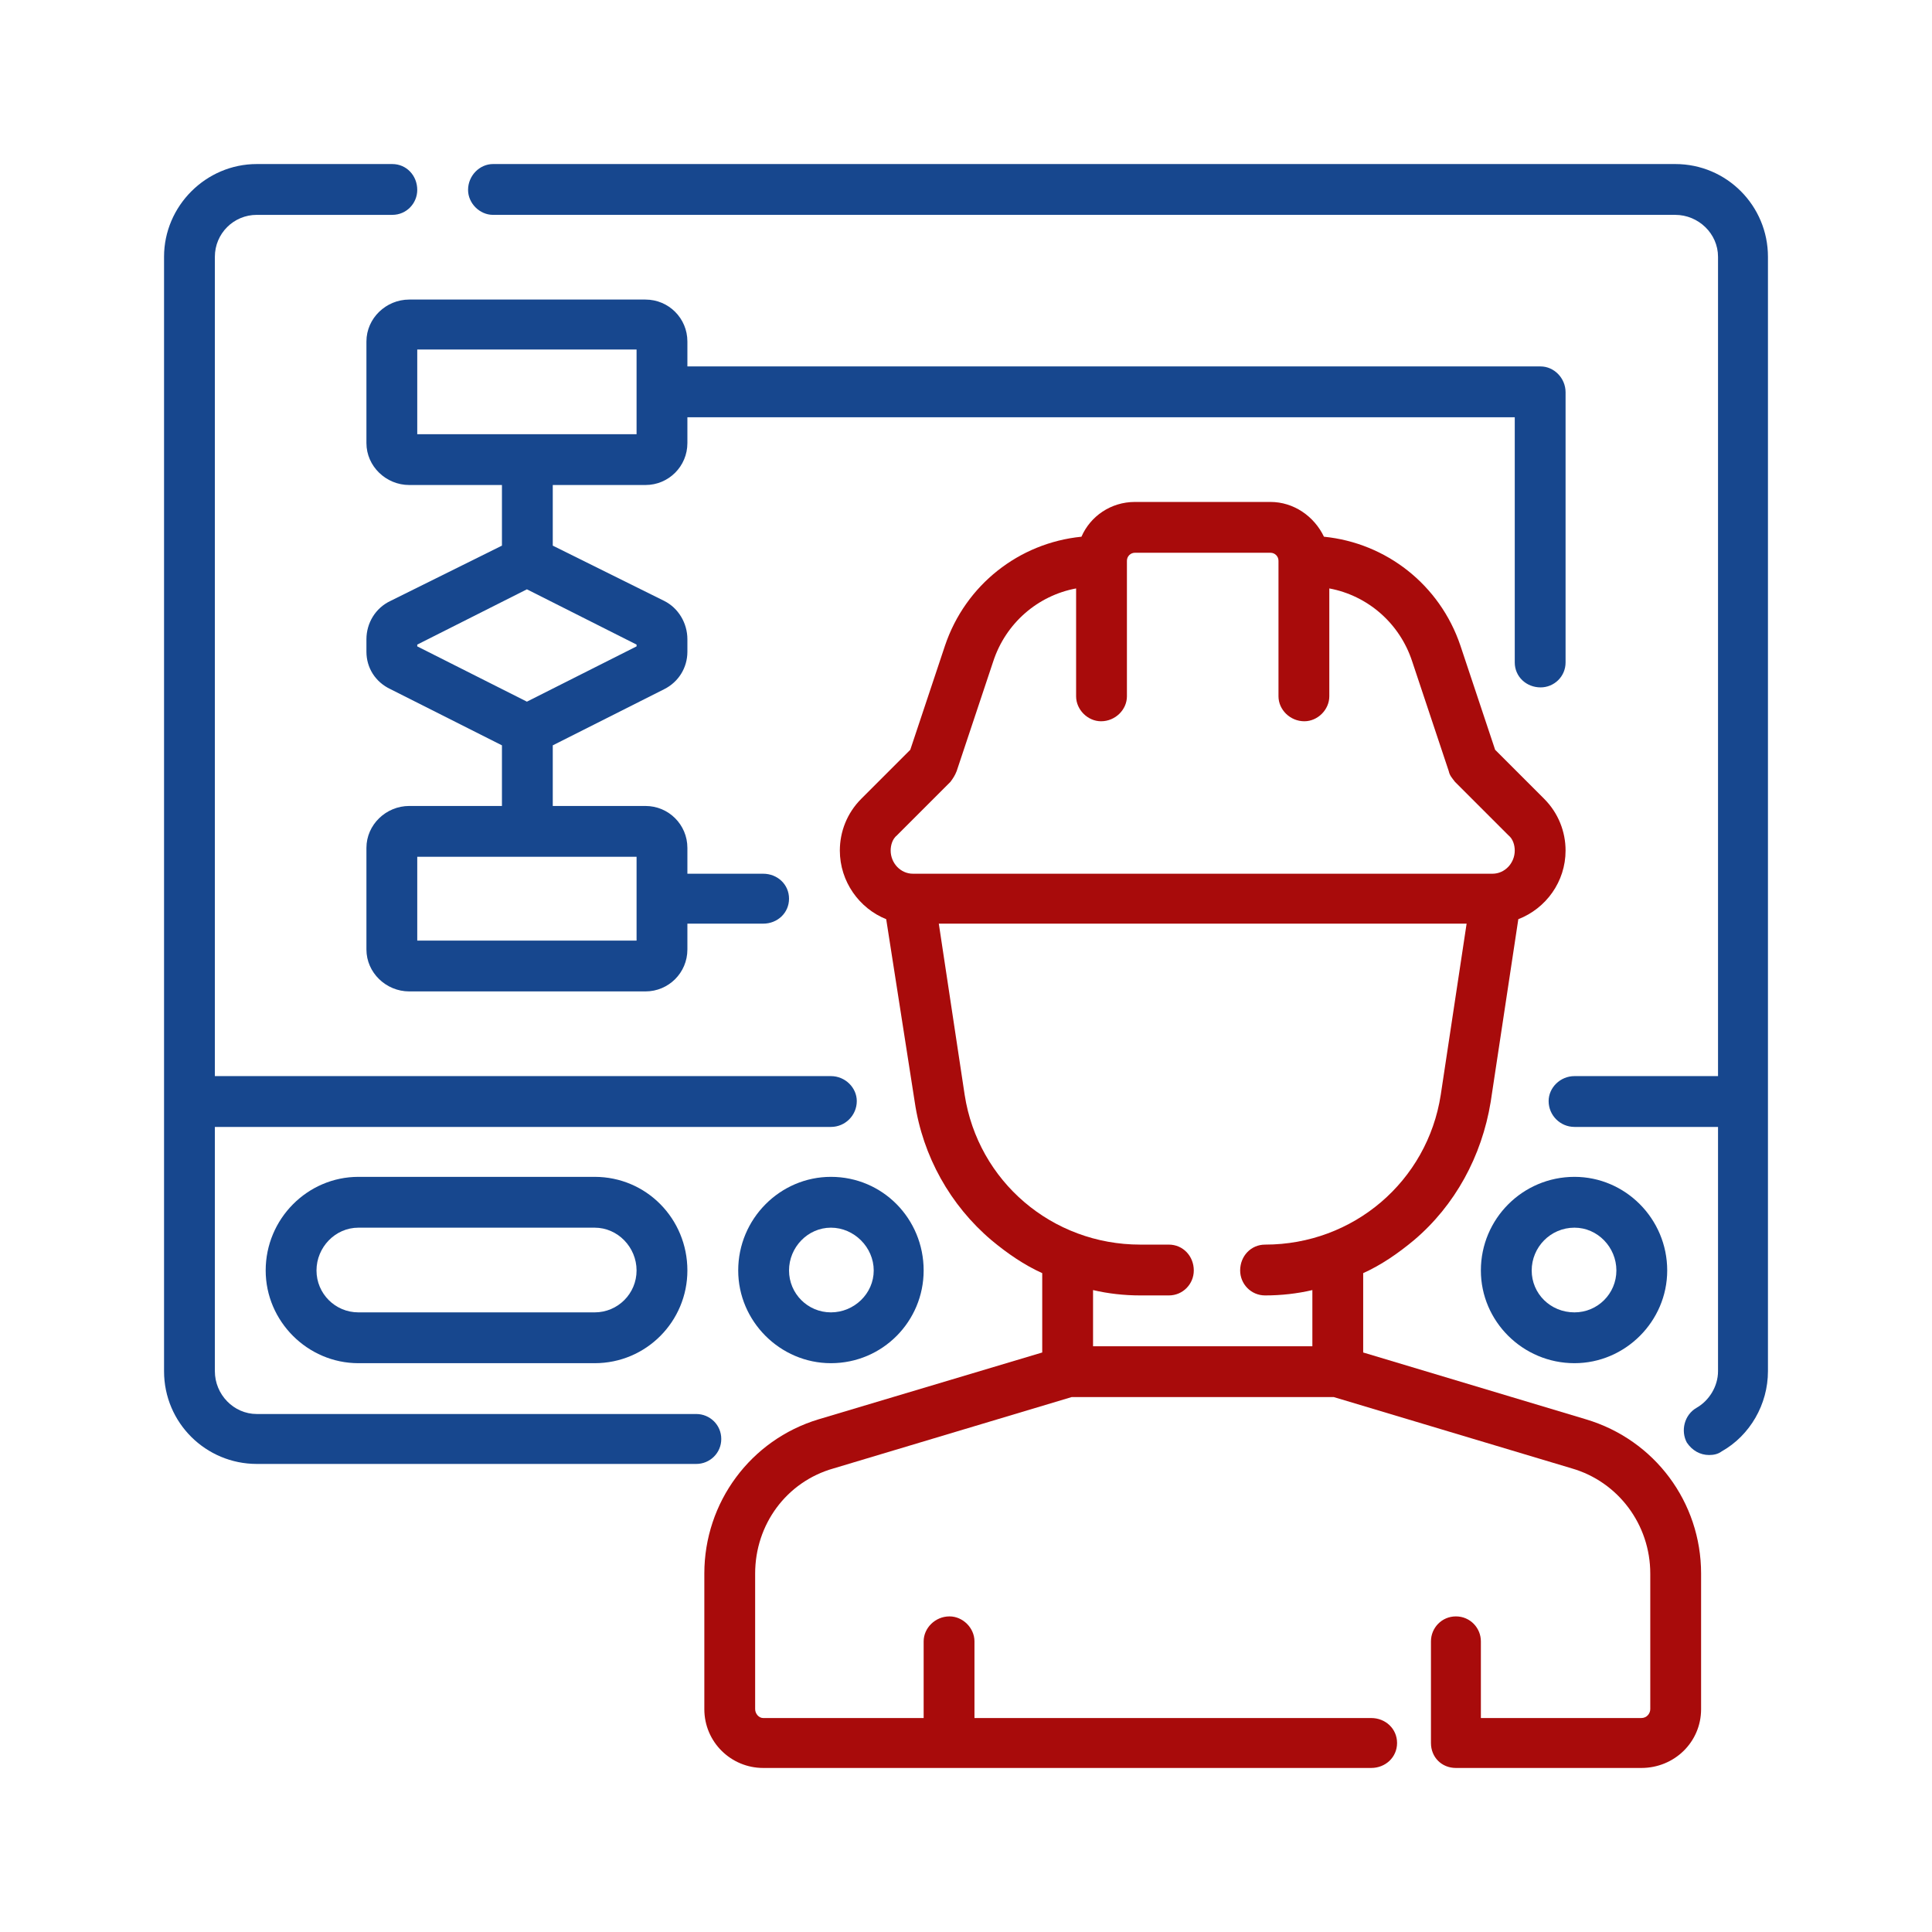 <?xml version="1.0" encoding="UTF-8"?>
<!DOCTYPE svg PUBLIC "-//W3C//DTD SVG 1.1//EN" "http://www.w3.org/Graphics/SVG/1.1/DTD/svg11.dtd">
<!-- Creator: CorelDRAW X7 -->
<svg xmlns="http://www.w3.org/2000/svg" xml:space="preserve" width="21.675mm" height="21.675mm" version="1.1" style="shape-rendering:geometricPrecision; text-rendering:geometricPrecision; image-rendering:optimizeQuality; fill-rule:evenodd; clip-rule:evenodd"
viewBox="0 0 2167 2167"
 xmlns:xlink="http://www.w3.org/1999/xlink">
 <defs>
  <style type="text/css">
   <![CDATA[
    .fil0 {fill:#17478E}
    .fil1 {fill:#A80B0B}
   ]]>
  </style>
 </defs>
 <g id="Layer_x0020_1">
  <g id="_997920092960">
   <path class="fil0" d="M1879 184l-1326 0c-15,0 -28,13 -28,29 0,15 13,28 28,28l1326 0c26,0 48,21 48,47l0 919 -161 0c-16,0 -29,13 -29,28 0,16 13,29 29,29l161 0 0 274c0,17 -10,33 -24,41 -14,8 -18,26 -11,39 6,9 15,14 25,14 5,0 10,-1 14,-4 32,-18 52,-53 52,-90l0 -1250c0,-57 -46,-104 -104,-104z"/>
   <path class="fil0" d="M1661 1425c0,57 47,104 105,104 57,0 104,-47 104,-104 0,-58 -47,-105 -104,-105 -58,0 -105,47 -105,105zm105 -48c26,0 47,22 47,48 0,26 -21,47 -47,47 -27,0 -48,-21 -48,-47 0,-26 21,-48 48,-48z"/>
   <path class="fil0" d="M809 1614c0,-16 -13,-28 -28,-28l-493 0c-26,0 -47,-22 -47,-48l0 -274 691 0c16,0 29,-13 29,-29 0,-15 -13,-28 -29,-28l-691 0 0 -919c0,-26 21,-47 47,-47l152 0c16,0 28,-13 28,-28 0,-16 -12,-29 -28,-29l-152 0c-57,0 -104,47 -104,104l0 1250c0,58 47,104 104,104l493 0c15,0 28,-12 28,-28z"/>
   <path class="fil1" d="M1779 1592l-250 -75 0 -89c20,-9 39,-22 57,-37 46,-39 76,-94 86,-155l31 -205c31,-12 53,-42 53,-77 0,-21 -8,-42 -24,-58 0,0 0,0 0,0l-55 -55 -39 -117c-23,-68 -83,-115 -153,-122 -11,-23 -34,-39 -60,-39l-152 0c-27,0 -50,16 -60,39 -70,7 -130,54 -153,122l-39 117 -55 55c-16,16 -24,37 -24,58 0,35 22,65 52,77l32 205c9,61 40,116 86,155 18,15 37,28 57,37l0 89 -251 75c-76,23 -128,93 -128,173l0 152c0,37 30,66 66,66l682 0c16,0 29,-12 29,-28 0,-16 -13,-28 -29,-28l-445 0 0 -86c0,-15 -13,-28 -28,-28 -16,0 -29,13 -29,28l0 86 -180 0c-5,0 -9,-5 -9,-10l0 -152c0,-55 35,-103 88,-118l267 -80 294 0 267 80c52,15 88,63 88,118l0 152c0,5 -4,10 -10,10l-180 0 0 -86c0,-15 -12,-28 -28,-28 -16,0 -28,13 -28,28l0 114c0,16 12,28 28,28l208 0c37,0 67,-29 67,-66l0 -152c0,-80 -52,-150 -129,-173zm-755 -612c-14,0 -25,-12 -25,-26 0,-6 2,-13 7,-17l60 -60c3,-4 5,-7 7,-12l41 -123c14,-43 50,-74 93,-82l0 121c0,15 13,28 28,28 16,0 29,-13 29,-28l0 -152c0,-5 4,-9 9,-9l152 0c5,0 9,4 9,9l0 152c0,15 13,28 29,28 15,0 28,-13 28,-28l0 -121c43,8 79,39 93,82l41 123c1,5 4,8 7,12l60 60c5,4 7,11 7,17 0,14 -11,26 -25,26l0 0 -650 0zm395 473c18,0 36,-2 53,-6l0 63 -246 0 0 -63c17,4 35,6 53,6l32 0c16,0 28,-13 28,-28 0,-16 -12,-29 -28,-29l-32 0c-99,0 -182,-71 -197,-168l-29 -192 592 0 -29 192c-15,97 -98,168 -197,168 -16,0 -28,13 -28,29 0,15 12,28 28,28z"/>
   <path class="fil0" d="M402 1320c-57,0 -104,47 -104,105 0,57 47,104 104,104l265 0c58,0 104,-47 104,-104 0,-58 -46,-105 -104,-105l-265 0zm312 105c0,26 -21,47 -47,47l-265 0c-26,0 -47,-21 -47,-47 0,-26 21,-48 47,-48l265 0c26,0 47,22 47,48z"/>
   <path class="fil0" d="M724 336l-265 0c-26,0 -48,21 -48,47l0 114c0,26 22,47 48,47l104 0 0 68 -125 62c-17,8 -27,25 -27,43l0 14c0,18 10,34 27,42l125 63 0 68 -104 0c-26,0 -48,21 -48,47l0 114c0,26 22,47 48,47l265 0c26,0 47,-21 47,-47l0 -29 85 0c16,0 29,-12 29,-28 0,-16 -13,-28 -29,-28l-85 0 0 -29c0,-26 -21,-47 -47,-47l-104 0 0 -68 125 -63c16,-8 26,-24 26,-42l0 -14c0,-18 -10,-35 -26,-43l-125 -62 0 -68 104 0c26,0 47,-21 47,-47l0 -29 928 0 0 275c0,16 13,28 29,28 15,0 28,-12 28,-28l0 -303c0,-16 -13,-29 -28,-29l-957 0 0 -28c0,-26 -21,-47 -47,-47zm-10 625l0 94 -246 0 0 -94 246 0zm0 -238l0 2 -123 62 -123 -62 0 -2 123 -62 123 62zm0 -236l-123 0 -123 0 0 -95 246 0 0 95z"/>
   <path class="fil0" d="M828 1425c0,57 47,104 104,104 58,0 104,-47 104,-104 0,-58 -46,-105 -104,-105 -57,0 -104,47 -104,105zm152 0c0,26 -22,47 -48,47 -26,0 -47,-21 -47,-47 0,-26 21,-48 47,-48 26,0 48,22 48,48z"/>
  </g>
 </g>
</svg>
